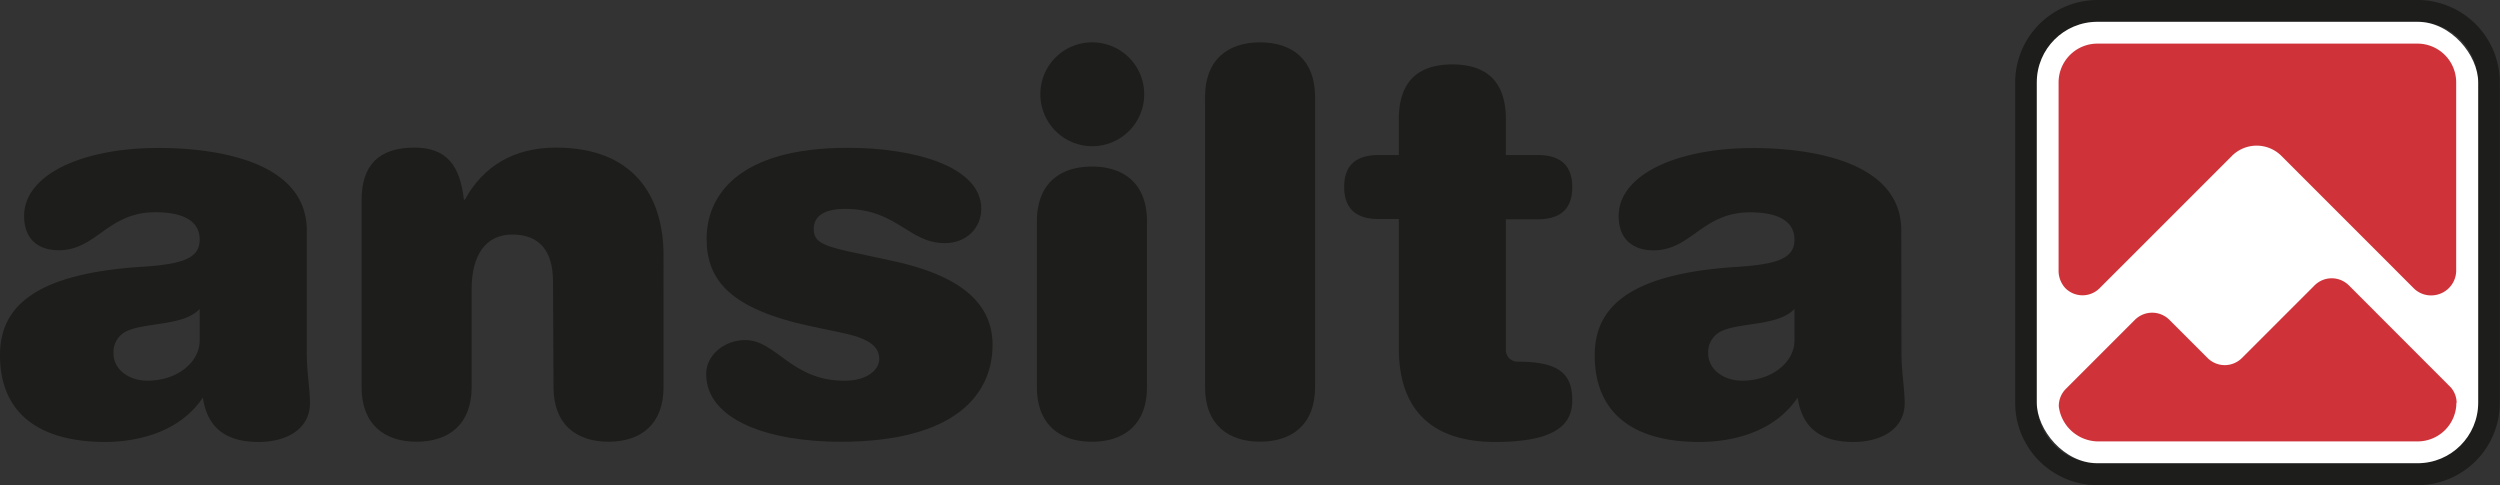 <svg xmlns="http://www.w3.org/2000/svg" width="499.82" height="96.97" viewBox="0 0 499.82 96.97"><rect x="0" y="0" width="499.82" height="96.97" fill="#333333" stroke="none"/><defs><style>.a{fill:#1d1d1b;}.b{fill:#fff;}.c{fill:#cf3339;}</style></defs><title>logo-ansilta</title><path class="a" d="M61.33,70.55c0,3.85.64,7.28.64,10,0,5.46-5,7.81-10.27,7.81-7.6,0-10.39-3.85-11.14-8.88-4.28,6.42-12.09,8.88-19.69,8.88C8.67,88.31,0,83.28,0,71c0-9.31,6.42-16.26,28.36-17.66,8.24-.53,11.56-1.71,11.56-5.45,0-3.54-3-5.46-8.88-5.46-9.53,0-11.77,7.6-19.27,7.6-4.39,0-6.95-2.46-6.95-6.85,0-8.24,11.56-13.6,26.86-13.6,11.67,0,29.65,2.68,29.65,16.49ZM39.92,61.77c-3.1,3.32-10.27,2.68-14.23,4.28a4.63,4.63,0,0,0-3,4.6c0,3.32,3.21,5.46,6.74,5.46,6.21,0,10.49-3.85,10.49-8Z"/><path class="a" d="M110.56,56.31c0-6.1-2.68-9.42-8.13-9.42s-8.14,4.28-8.14,10.92V77.4c0,7.49-4.6,10.91-11,10.91s-11-3.42-11-10.91V40c0-6.85,3.32-10.49,10.6-10.49,6.53,0,9.1,3.75,9.85,10.39h.21c3.64-6.64,9.74-10.39,18.2-10.39,15.3,0,21.51,9.42,21.51,21.62V77.4c0,7.49-4.6,10.91-11,10.91s-11-3.42-11-10.91Z"/><path class="a" d="M168.57,66.59,162,65.2C146,61.77,141.27,56,141.27,47.75c0-8.56,6.21-18.2,28.26-18.2,13.06,0,26.65,3.64,26.65,12.21,0,3.85-3,6.85-7.28,6.85-7.27,0-9.52-6.85-20-6.85-4,0-6.21,1.39-6.21,4,0,2.14,1,3.21,6.85,4.49l9.31,2c12.1,2.68,19.59,7.71,19.59,16.7,0,9.74-7.28,19.37-30.4,19.37-14.23,0-26.86-4.28-26.86-13.59,0-3.64,3.53-6.74,7.81-6.74,6.21,0,9.21,8.13,19.8,8.13,4.71,0,7-2.25,7-4.39C175.74,69.8,174.67,67.87,168.57,66.59Z"/><path class="a" d="M207.31,44.22c0-7.5,4.6-10.92,11-10.92s11,3.42,11,10.92V77.4c0,7.49-4.6,10.91-11,10.91s-11-3.42-11-10.91Zm11-35.75A10.38,10.38,0,1,1,208,18.85,10.33,10.33,0,0,1,218.33,8.47Z"/><path class="a" d="M240.92,19.39c0-7.5,4.6-10.92,11-10.92s11,3.42,11,10.92v58c0,7.49-4.61,10.91-11,10.91s-11-3.42-11-10.91Z"/><path class="a" d="M279.66,23.88c0-7.6,3.85-11,10.7-11s10.71,3.42,10.71,11V31h6.42c4.39,0,6.85,2,6.85,6.42s-2.46,6.42-6.85,6.42h-6.42v25.9a2.34,2.34,0,0,0,2.46,2.57c8.35,0,10.81,2.57,10.81,7.71,0,4.49-2.78,8.34-15.41,8.34-12.42,0-19.27-6.2-19.27-18.73V43.79h-4.07c-4.38,0-6.85-2-6.85-6.42S271.21,31,275.59,31h4.07Z"/><path class="a" d="M380.16,70.55c0,3.85.64,7.28.64,10,0,5.46-5,7.81-10.27,7.81-7.6,0-10.38-3.85-11.13-8.88-4.28,6.42-12.1,8.88-19.7,8.88-12.2,0-20.87-5-20.87-17.34,0-9.31,6.43-16.26,28.37-17.66,8.24-.53,11.56-1.71,11.56-5.45,0-3.54-3-5.46-8.89-5.46-9.52,0-11.77,7.6-19.26,7.6-4.39,0-7-2.46-7-6.85,0-8.24,11.56-13.6,26.87-13.6,11.66,0,29.64,2.68,29.64,16.49Zm-21.4-8.78c-3.11,3.32-10.28,2.68-14.24,4.28a4.63,4.63,0,0,0-3,4.6c0,3.32,3.22,5.46,6.75,5.46,6.2,0,10.49-3.85,10.49-8Z"/><path class="a" d="M483.36,0h-64a16.49,16.49,0,0,0-16.47,16.47v64A16.48,16.48,0,0,0,419.32,97h64a16.47,16.47,0,0,0,16.46-16.46v-64A16.48,16.48,0,0,0,483.36,0Zm12.1,80.51a12.1,12.1,0,0,1-12.1,12.1h-64a12.11,12.11,0,0,1-12.11-12.1v-64A12.11,12.11,0,0,1,419.32,4.36h64a12.11,12.11,0,0,1,12.1,12.11Z"/><rect class="b" x="407.21" y="4.36" width="88.25" height="88.25" rx="12.11"/><path class="c" d="M411.57,53.94V16.47a7.76,7.76,0,0,1,7.75-7.75h64a7.75,7.75,0,0,1,7.74,7.75V54.21a5,5,0,0,1-5,4.85,4.87,4.87,0,0,1-3.41-1.35L456.14,31.19a7,7,0,0,0-9.94,0L419.77,57.62a4.83,4.83,0,0,1-6.84,0A5.13,5.13,0,0,1,411.57,53.94Z"/><path class="c" d="M491.1,80.51h0a7.75,7.75,0,0,1-7.74,7.74h-64a8,8,0,0,1-7.75-7A4.86,4.86,0,0,1,413,77.77l13.83-13.83a4.88,4.88,0,0,1,6.89,0l7.63,7.63v0a4.86,4.86,0,0,0,6.88,0h0l14.5-14.5a4.86,4.86,0,0,1,6.89,0L490,77.47a4.79,4.79,0,0,1,1.15,3.1"/></svg>